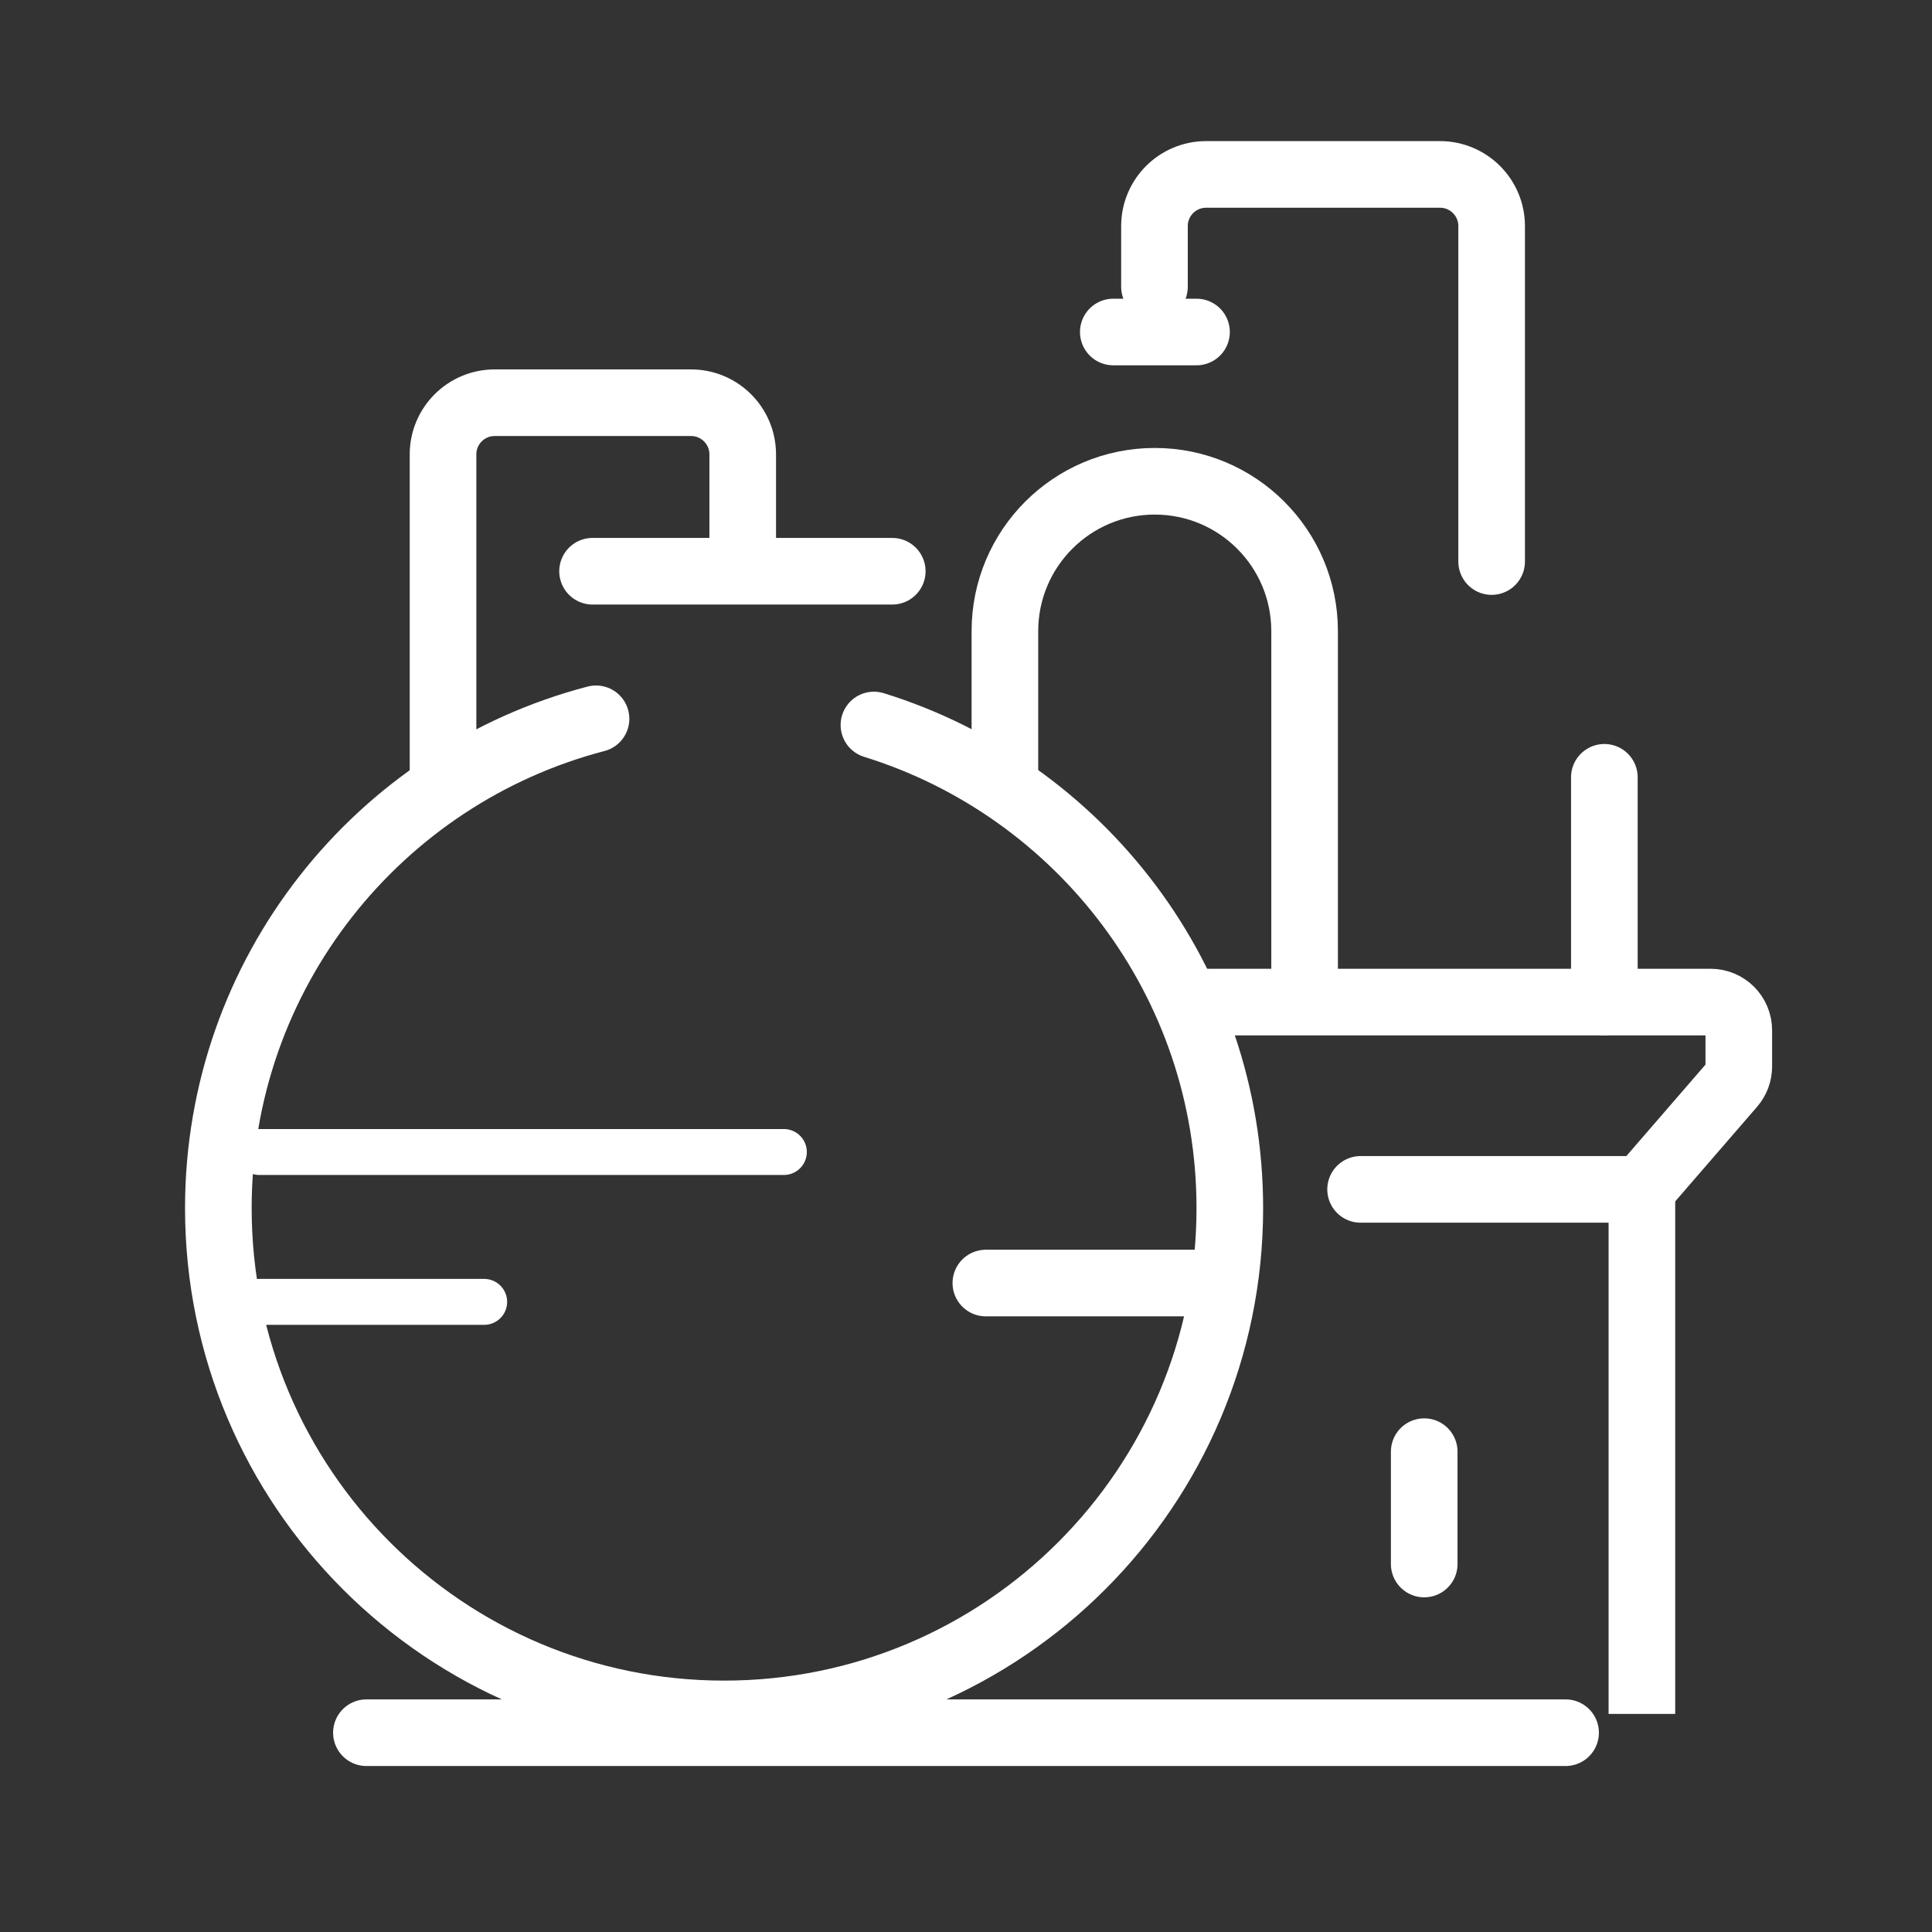<svg width="58" height="58" viewBox="0 0 58 58" fill="none" xmlns="http://www.w3.org/2000/svg">
<rect x="0" y="0" width="58" height="58" fill="#333333" stroke="none"/>
<path d="M26.236 21.765C32.425 23.683 36.92 29.452 36.92 36.271C36.92 44.656 30.123 51.453 21.738 51.453C13.352 51.453 6.555 44.656 6.555 36.271C6.555 29.213 11.37 23.281 17.893 21.579" stroke="white" stroke-width="2" stroke-linecap="round"/>
<path d="M39.165 30.086V18.947C39.165 16.462 37.151 14.448 34.667 14.448V14.448C32.182 14.448 30.168 16.462 30.168 18.947V23.338" stroke="white" stroke-width="2"/>
<path d="M44.78 16.858V6.787C44.78 5.931 44.086 5.236 43.229 5.236H36.209C35.353 5.236 34.658 5.931 34.658 6.787V8.61" stroke="white" stroke-width="2" stroke-linecap="round"/>
<path d="M13.3 23.337V13.642C13.3 12.785 13.994 12.09 14.851 12.09H20.746C21.602 12.09 22.297 12.785 22.297 13.642V16.589" stroke="white" stroke-width="2"/>
<line x1="33.422" y1="9.967" x2="35.92" y2="9.967" stroke="white" stroke-width="2" stroke-linecap="round"/>
<path d="M29.596 38.518H36.344" stroke="white" stroke-width="2" stroke-linecap="round"/>
<path d="M7.787 39.083H14.535" stroke="white" stroke-width="1.379" stroke-linecap="round"/>
<path d="M7.787 34.584H23.532" stroke="white" stroke-width="1.379" stroke-linecap="round"/>
<path d="M17.789 17.149H26.786" stroke="white" stroke-width="2" stroke-linecap="round"/>
<path d="M11 52.017H47" stroke="white" stroke-width="2" stroke-linecap="round"/>
<path d="M48.164 23.335L48.164 30.083" stroke="white" stroke-width="2" stroke-linecap="round"/>
<path d="M42.756 43.58L42.756 46.953" stroke="white" stroke-width="2" stroke-linecap="round"/>
<path d="M49.291 35.708L49.291 51.453" stroke="white" stroke-width="2"/>
<path d="M35.785 30.083C36.211 30.083 46.153 30.083 51.353 30.083C51.822 30.083 52.2 30.463 52.2 30.933V32.016C52.2 32.22 52.126 32.417 51.993 32.572L49.281 35.706H40.846" stroke="white" stroke-width="2" stroke-linecap="round"/>
</svg>
